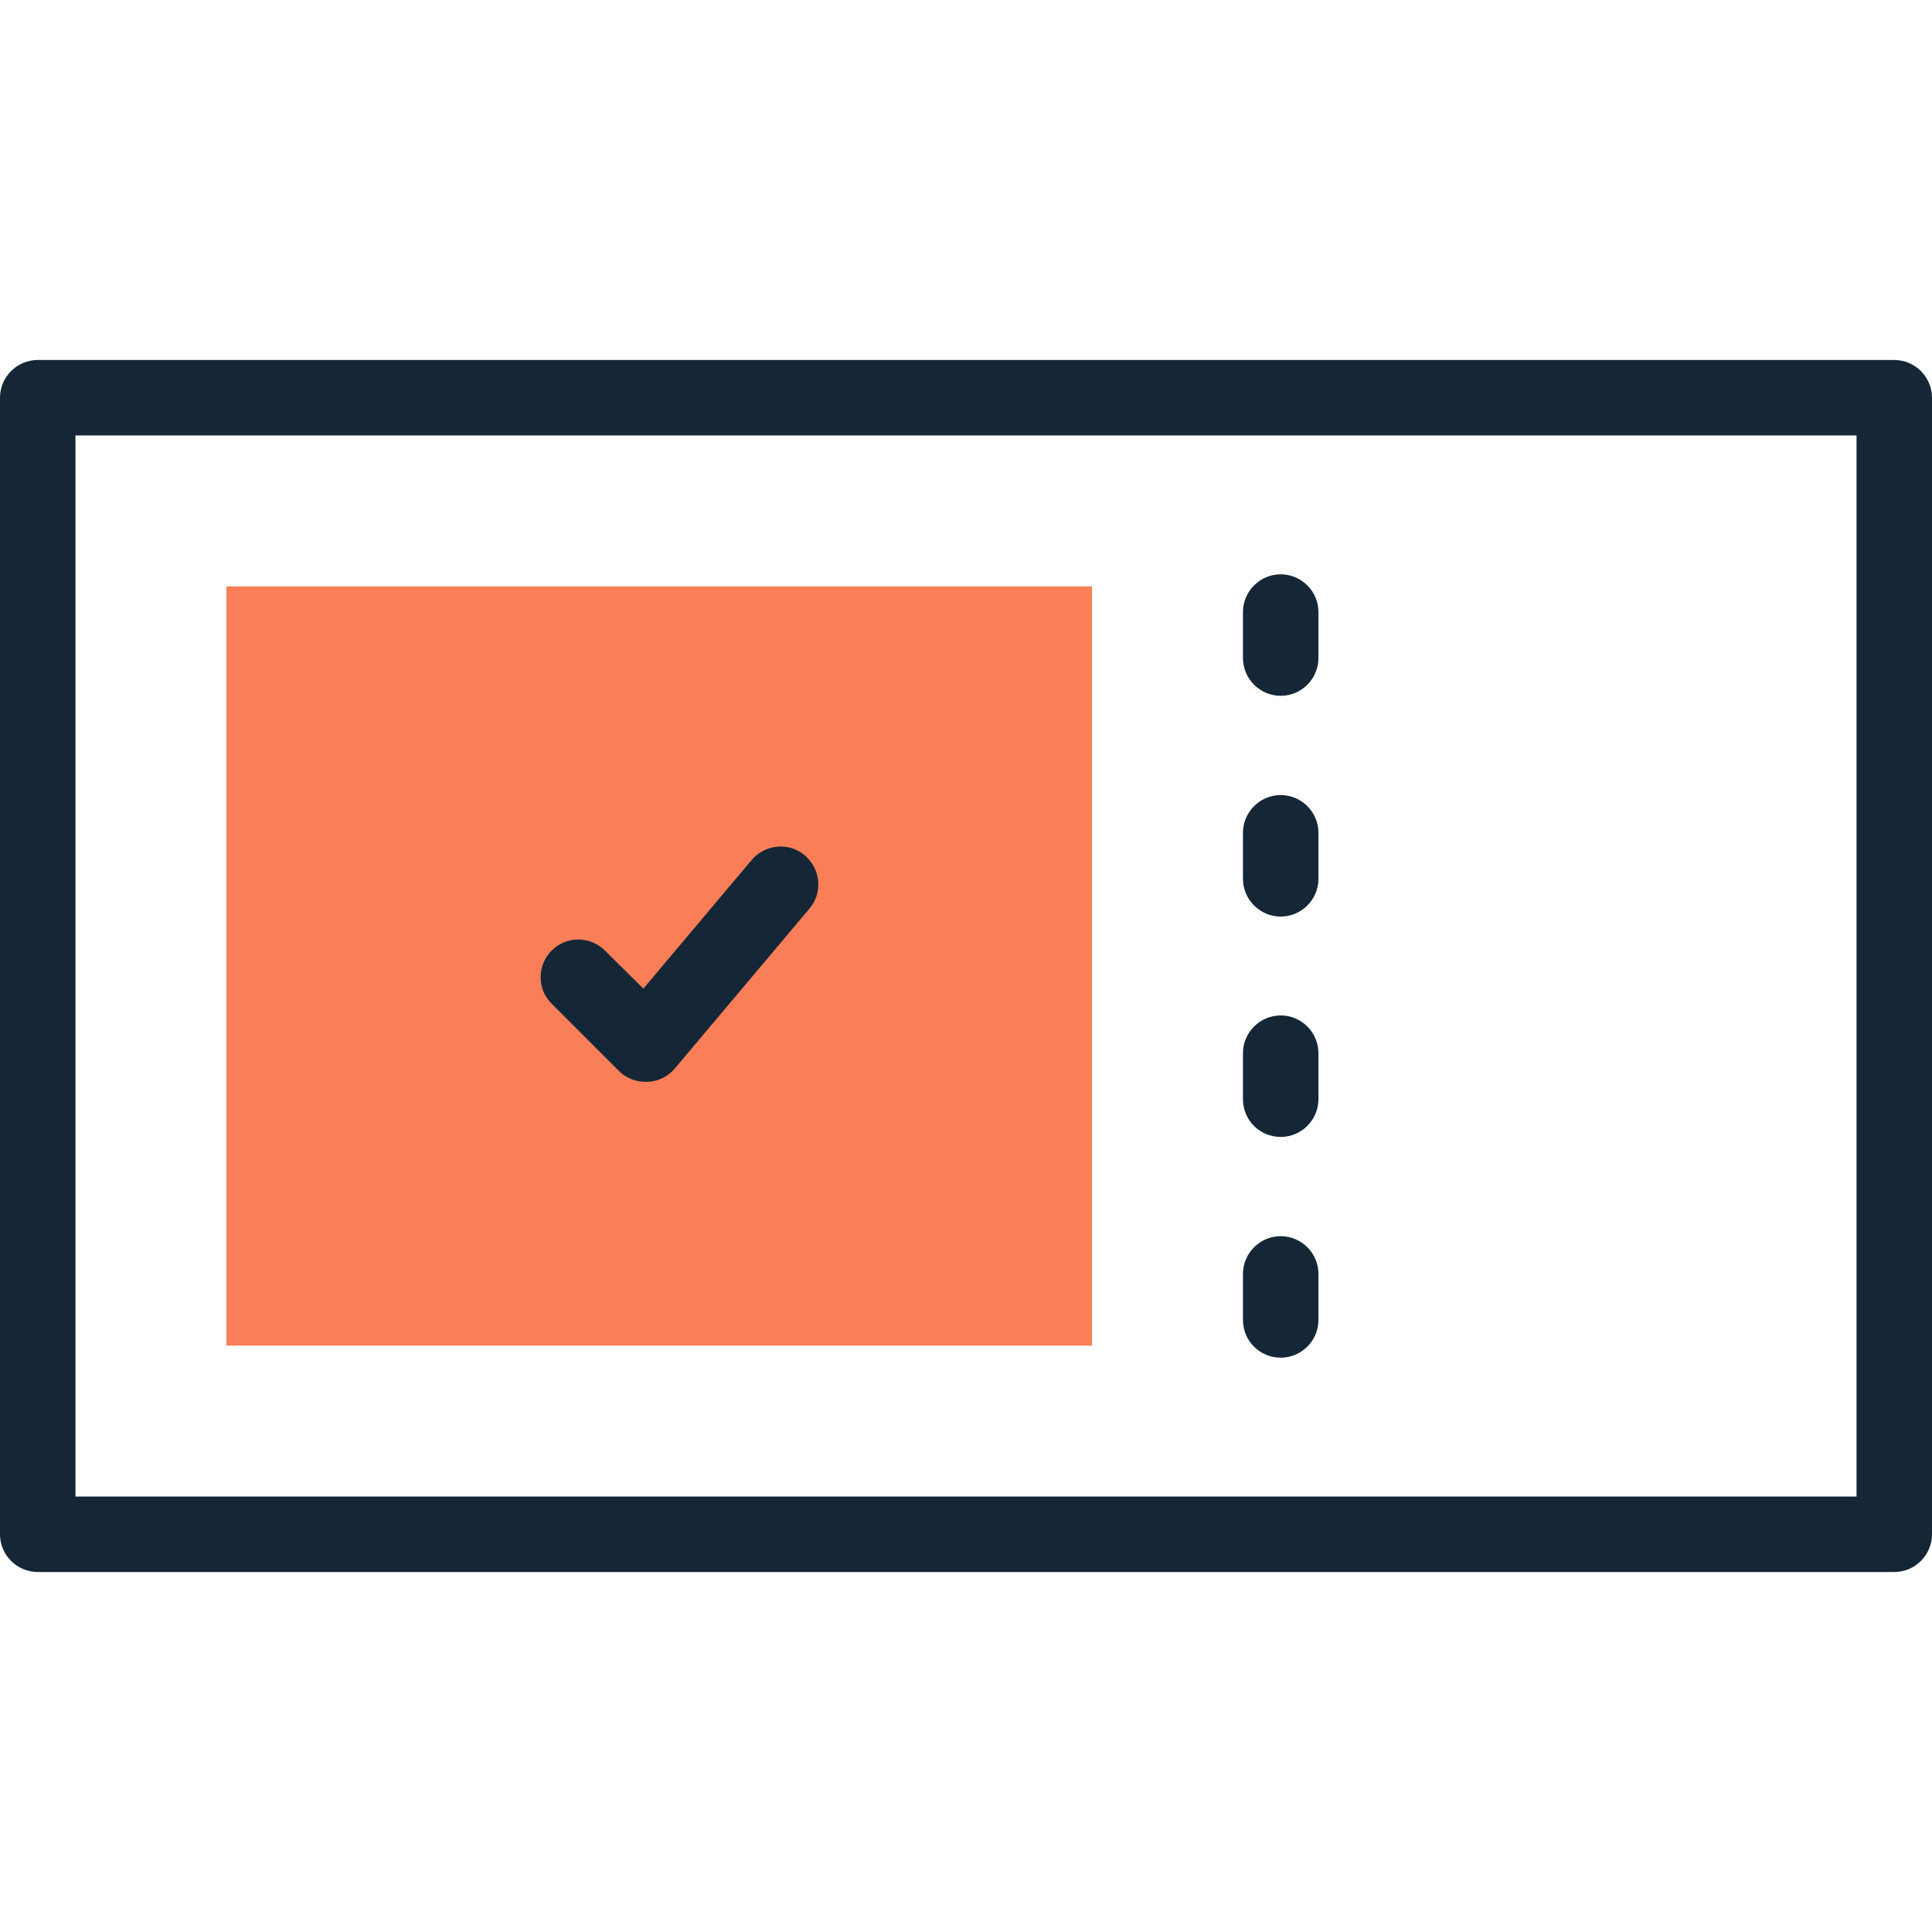 <?xml version="1.0" encoding="utf-8"?>
<!-- Generator: Adobe Illustrator 25.2.3, SVG Export Plug-In . SVG Version: 6.00 Build 0)  -->
<svg version="1.1" id="Capa_1" xmlns="http://www.w3.org/2000/svg" xmlns:xlink="http://www.w3.org/1999/xlink" x="0px" y="0px"
	 viewBox="0 0 512 512" style="enable-background:new 0 0 512 512;" xml:space="preserve">
<style type="text/css">
	.st0{fill:#FA7E58;}
	.st1{fill:#152736;}
</style>
<rect x="60" y="155.4" class="st0" width="229.4" height="201.2"/>
<path class="st1" d="M171.1,286.7c-2.6,0-5.2-1-7.1-2.9L146.2,266c-3.9-3.9-3.9-10.2,0-14.1c3.9-3.9,10.2-3.9,14.1,0l10.2,10.1
	l28.7-34.1c3.6-4.2,9.9-4.8,14.1-1.2s4.8,9.9,1.2,14.1l-35.7,42.4c-1.8,2.1-4.4,3.4-7.2,3.5C171.4,286.7,171.2,286.7,171.1,286.7
	L171.1,286.7z M502,95.4H10c-5.5,0-10,4.5-10,10v301.2c0,5.5,4.5,10,10,10h492c5.5,0,10-4.5,10-10V105.4
	C512,99.9,507.5,95.4,502,95.4L502,95.4z M492,396.6H20V115.4h472V396.6z M339.4,359.8c5.5,0,10-4.5,10-10v-12.2c0-5.5-4.5-10-10-10
	s-10,4.5-10,10v12.2C329.4,355.4,333.9,359.8,339.4,359.8z M339.4,301.3c5.5,0,10-4.5,10-10v-12.2c0-5.5-4.5-10-10-10s-10,4.5-10,10
	v12.2C329.4,296.9,333.9,301.3,339.4,301.3z M339.4,242.9c5.5,0,10-4.5,10-10v-12.2c0-5.5-4.5-10-10-10s-10,4.5-10,10v12.2
	C329.4,238.4,333.9,242.9,339.4,242.9z M339.4,184.4c5.5,0,10-4.5,10-10v-12.2c0-5.5-4.5-10-10-10s-10,4.5-10,10v12.2
	C329.4,179.9,333.9,184.4,339.4,184.4z"/>
</svg>
